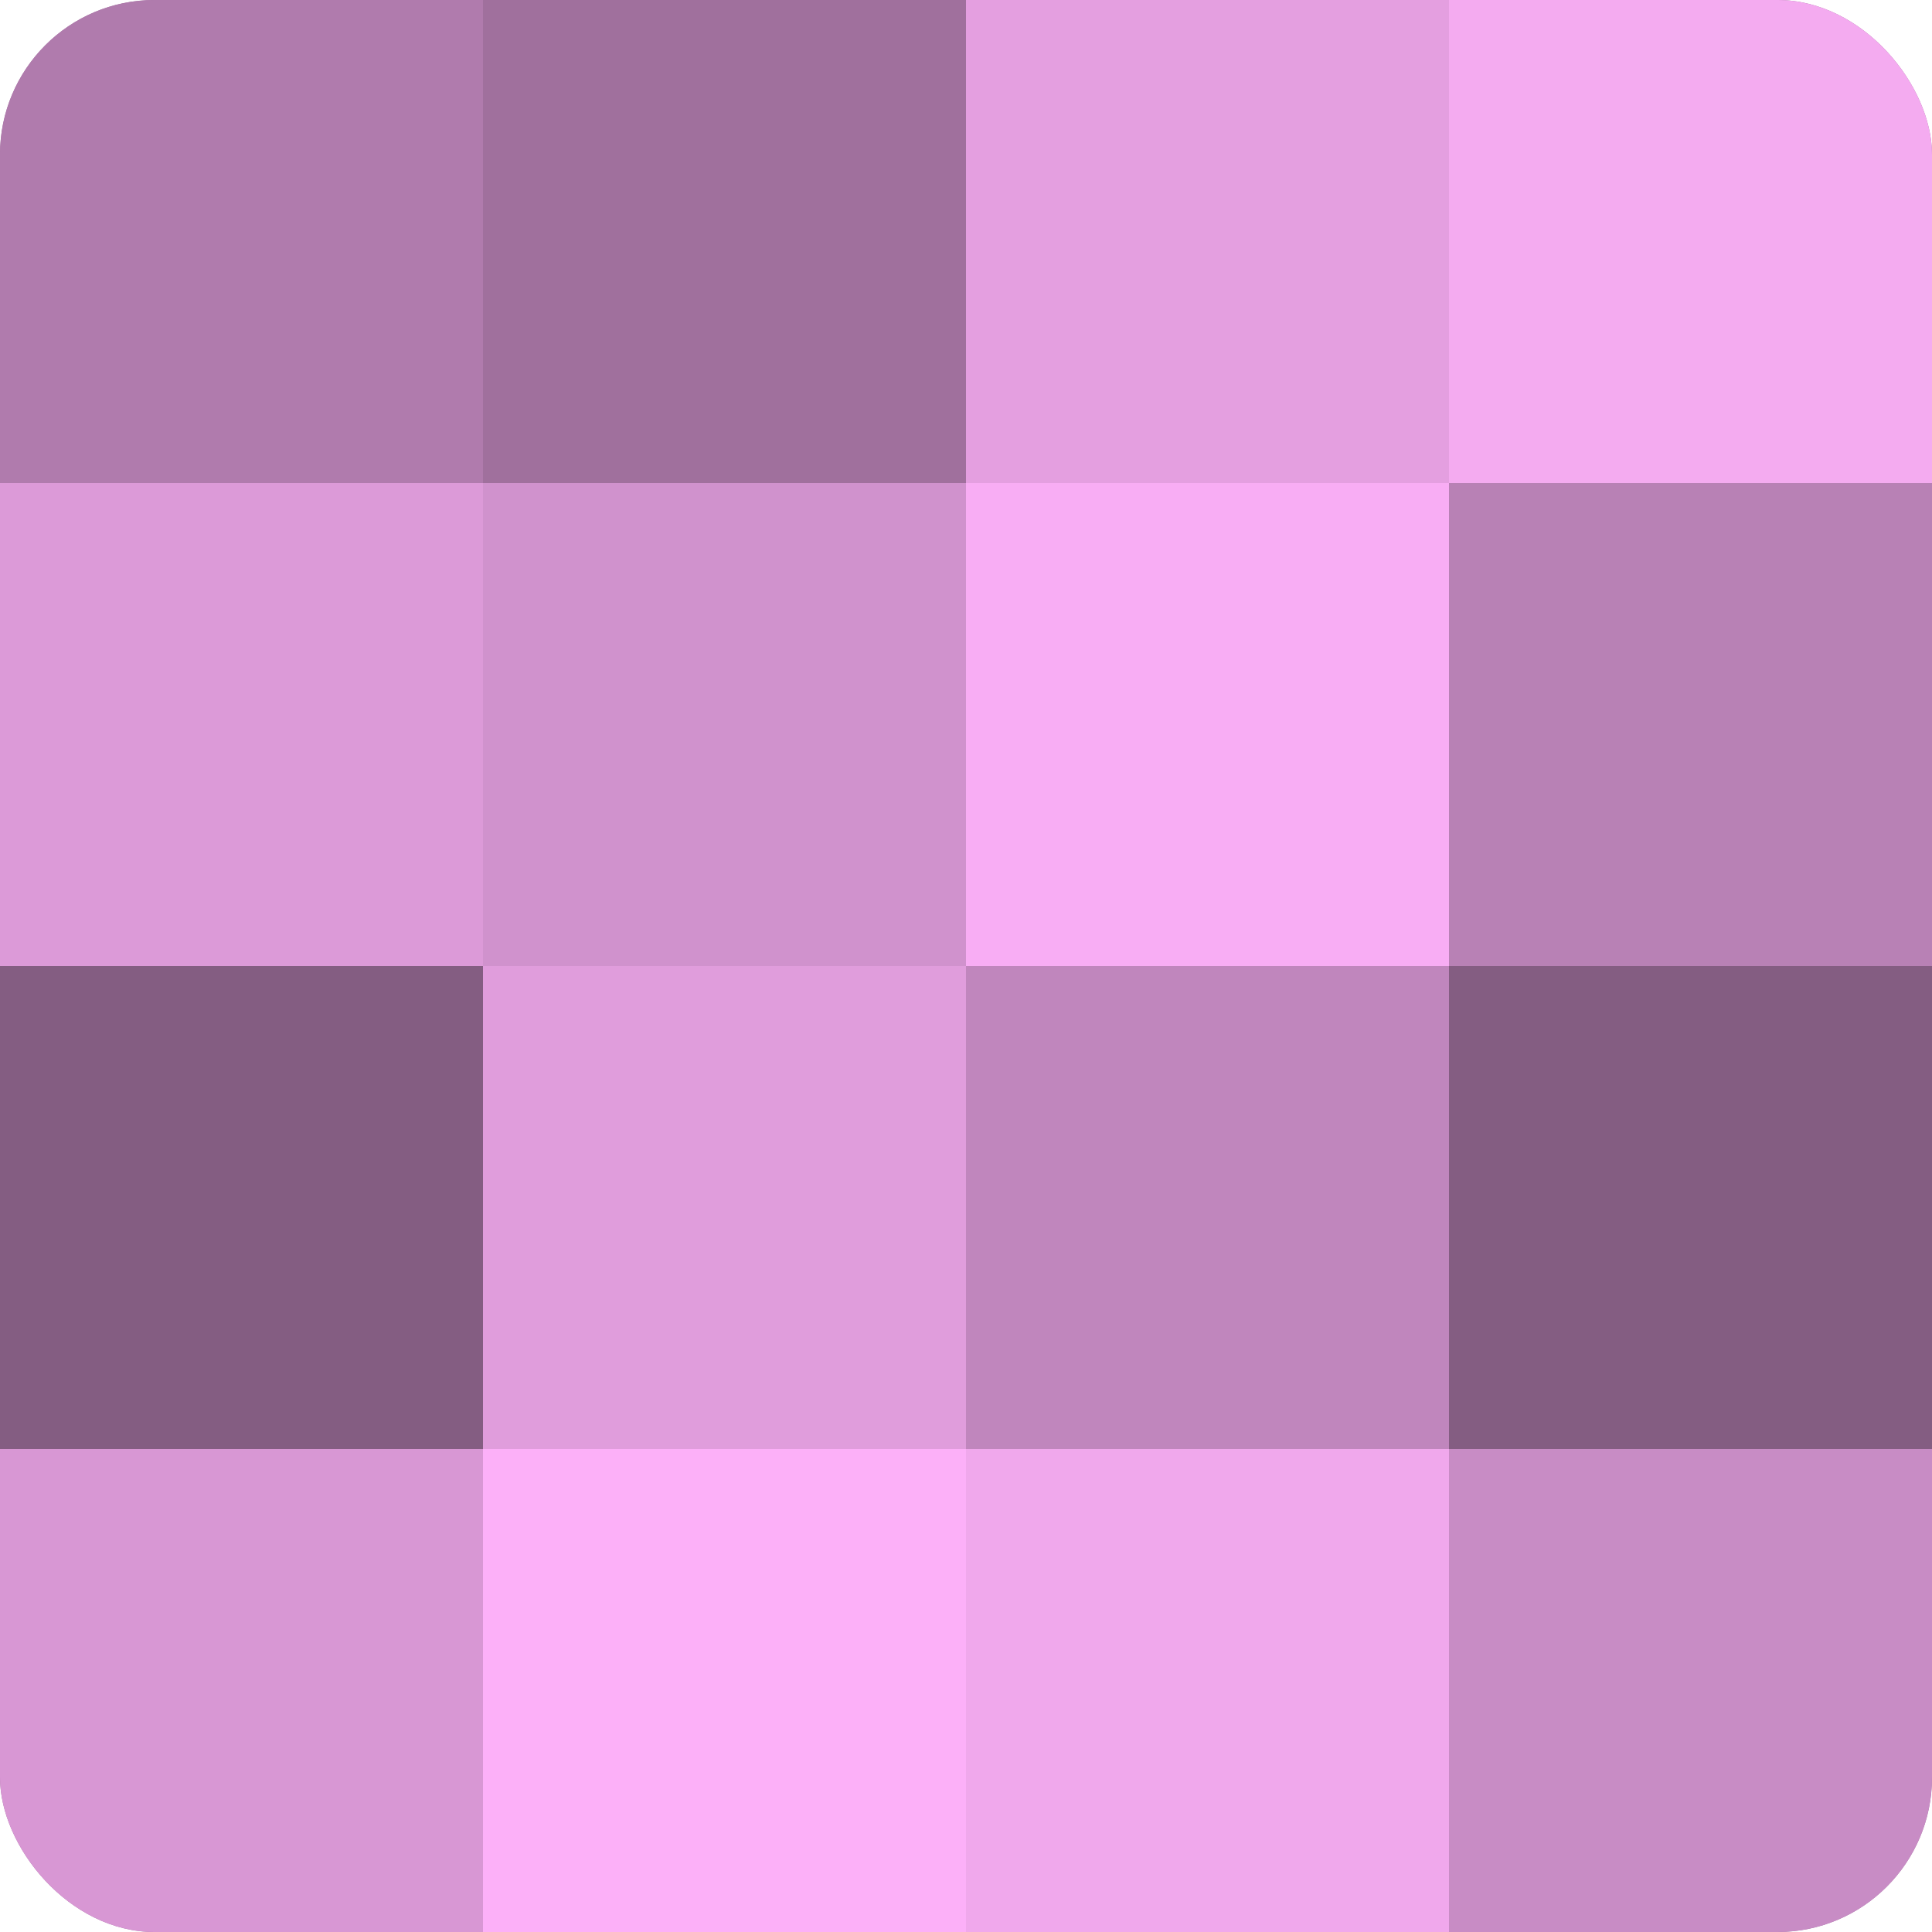 <?xml version="1.0" encoding="UTF-8"?>
<svg xmlns="http://www.w3.org/2000/svg" width="60" height="60" viewBox="0 0 100 100" preserveAspectRatio="xMidYMid meet"><defs><clipPath id="c" width="100" height="100"><rect width="100" height="100" rx="8" ry="8"/></clipPath></defs><g clip-path="url(#c)"><rect width="100" height="100" fill="#a0709d"/><rect width="25" height="25" fill="#b07bad"/><rect y="25" width="25" height="25" fill="#dc9ad8"/><rect y="50" width="25" height="25" fill="#845d82"/><rect y="75" width="25" height="25" fill="#d897d4"/><rect x="25" width="25" height="25" fill="#a0709d"/><rect x="25" y="25" width="25" height="25" fill="#d092cd"/><rect x="25" y="50" width="25" height="25" fill="#e09ddc"/><rect x="25" y="75" width="25" height="25" fill="#fcb0f8"/><rect x="50" width="25" height="25" fill="#e49fe0"/><rect x="50" y="25" width="25" height="25" fill="#f8adf4"/><rect x="50" y="50" width="25" height="25" fill="#c086bd"/><rect x="50" y="75" width="25" height="25" fill="#f0a8ec"/><rect x="75" width="25" height="25" fill="#f4abf0"/><rect x="75" y="25" width="25" height="25" fill="#b881b5"/><rect x="75" y="50" width="25" height="25" fill="#845d82"/><rect x="75" y="75" width="25" height="25" fill="#c88cc5"/></g></svg>
